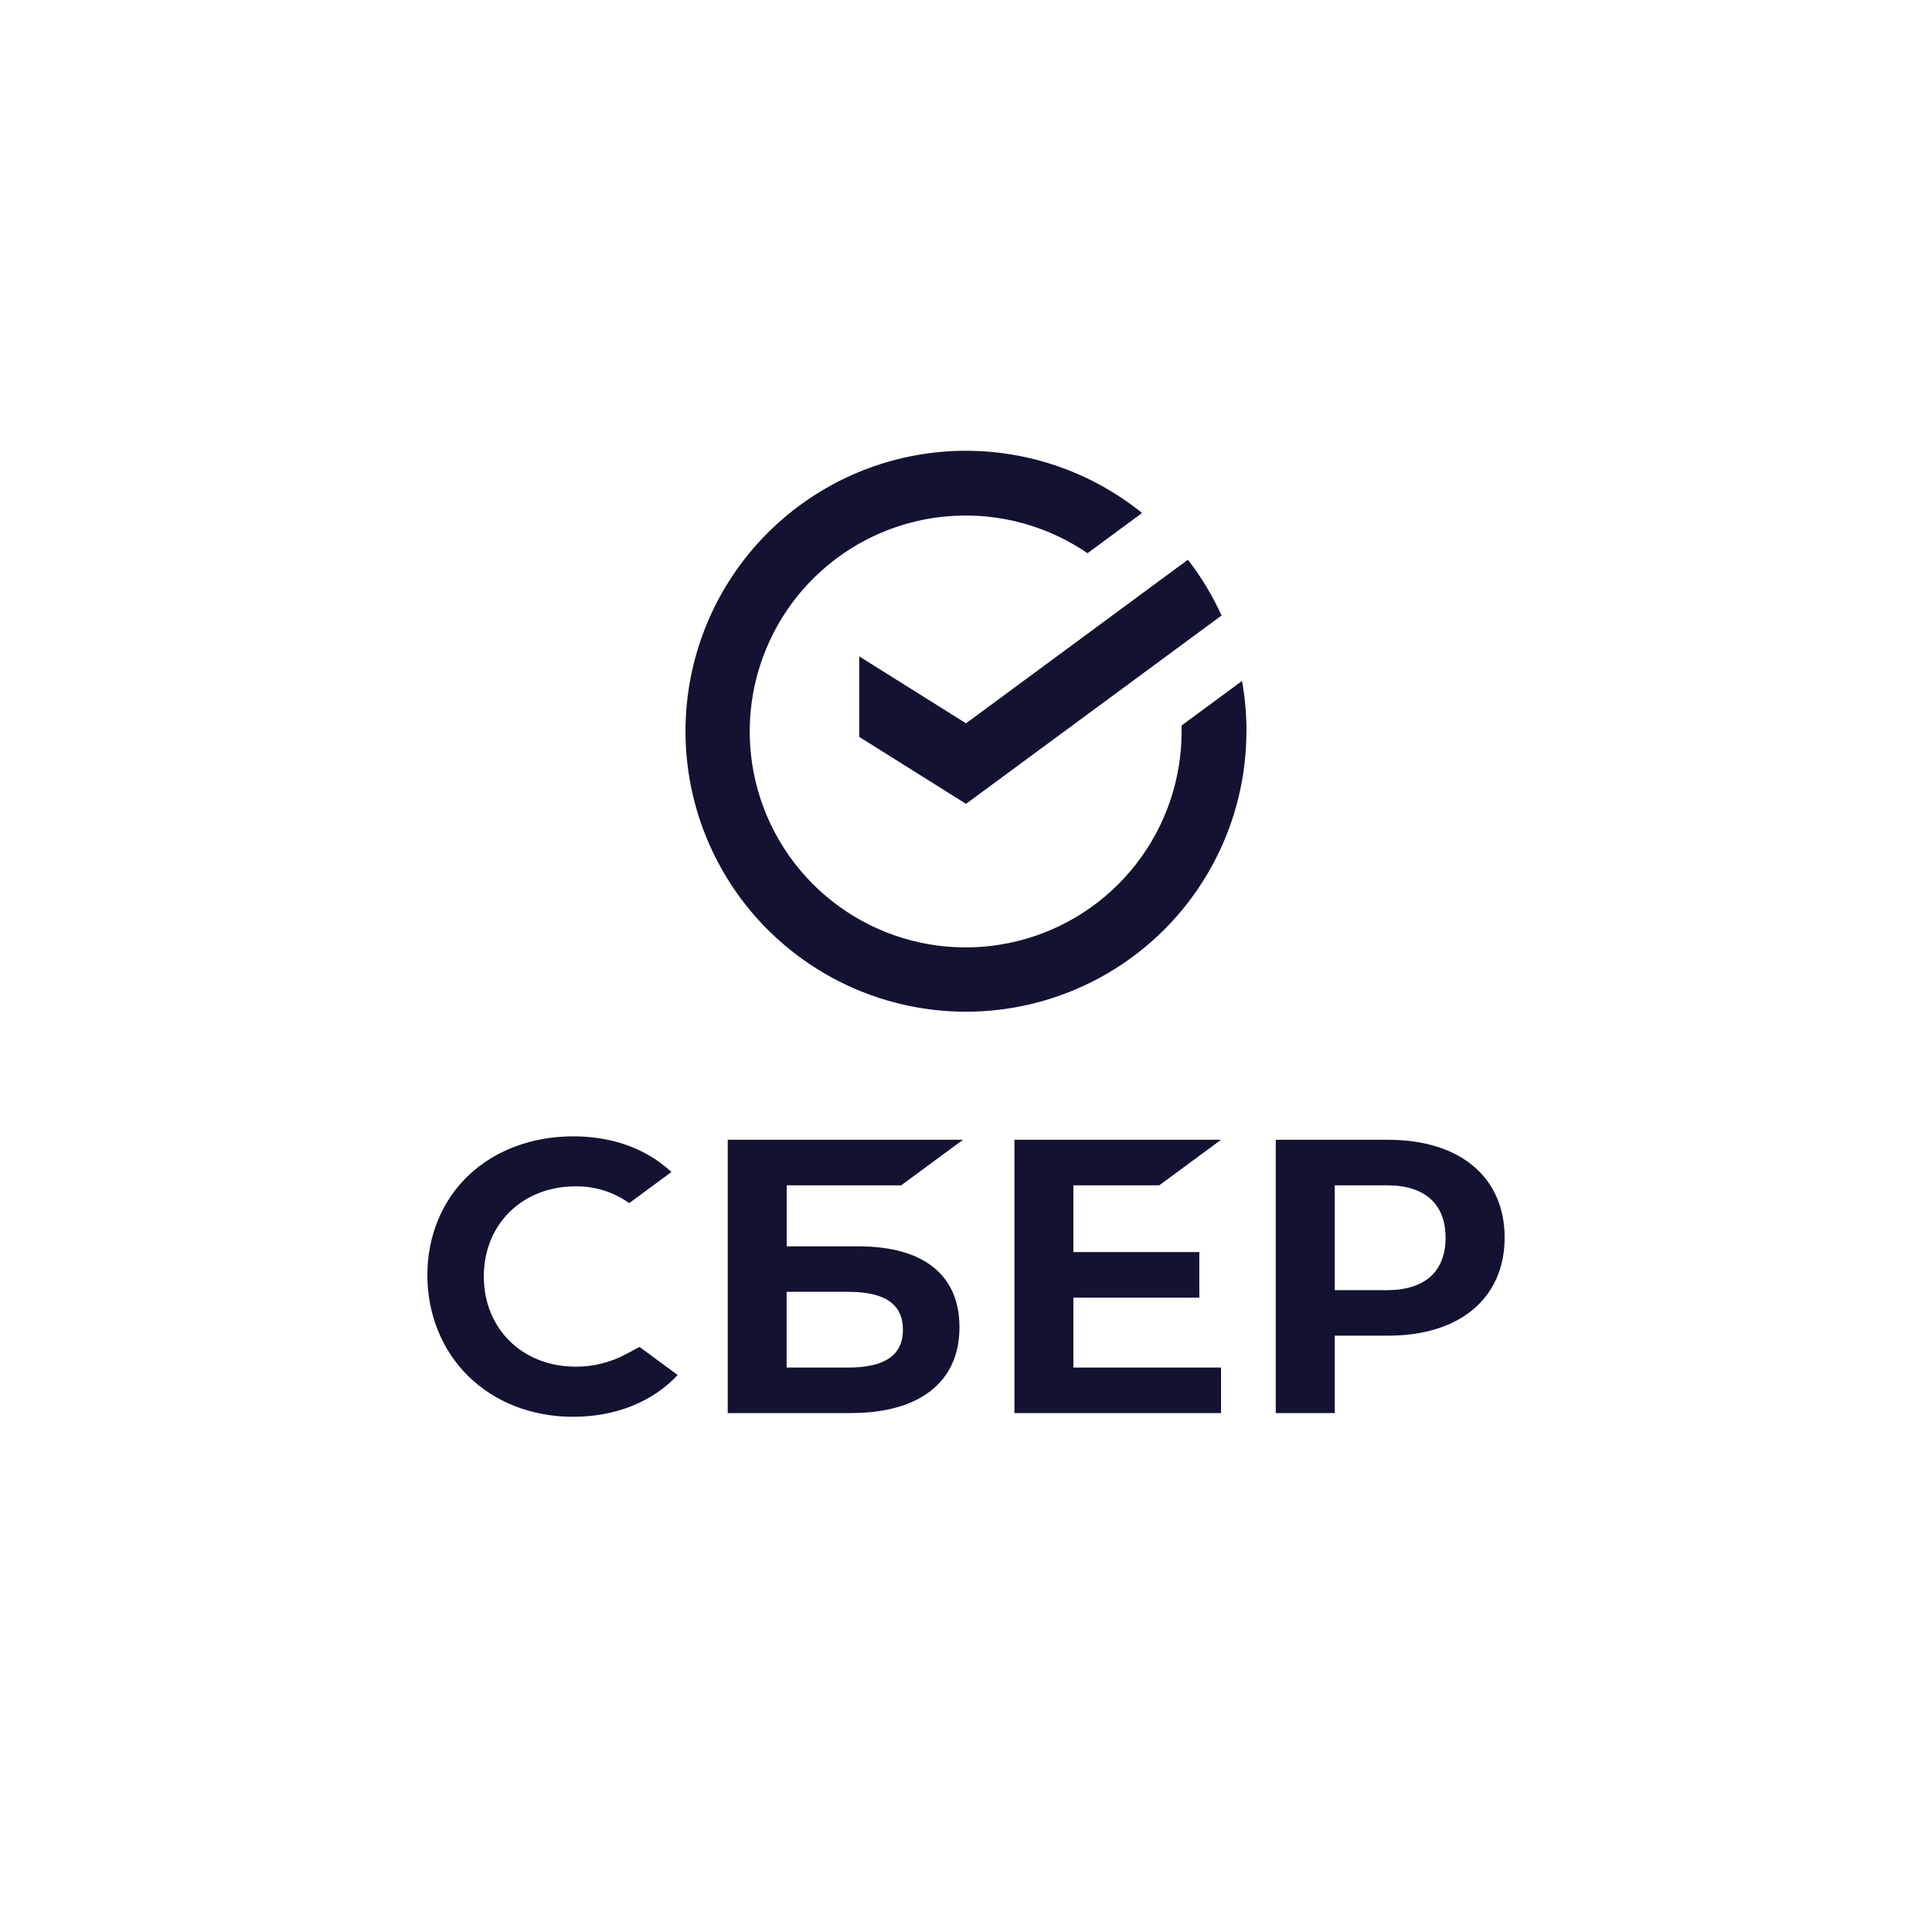 <svg width="120" height="120" viewBox="0 0 120 120" fill="none" xmlns="http://www.w3.org/2000/svg">
<path d="M35.608 70.58C37.951 70.58 39.995 71.293 41.533 72.64L41.706 72.793L39.08 74.728C38.109 74.034 36.941 73.669 35.748 73.686C32.447 73.686 30.051 76.035 30.051 79.281C30.051 82.528 32.447 84.886 35.748 84.886C36.853 84.892 37.941 84.619 38.913 84.093L39.721 83.658L42.092 85.405C40.529 87.079 38.223 88 35.583 88C33.059 88 30.751 87.105 29.102 85.491C27.453 83.876 26.544 81.628 26.544 79.195C26.544 76.763 27.466 74.551 29.112 72.994C30.759 71.437 33.066 70.58 35.608 70.58Z" fill="#131232"/>
<path fill-rule="evenodd" clip-rule="evenodd" d="M55.977 73.621H48.863V77.412H53.318C57.367 77.412 59.595 79.196 59.595 82.437C59.595 85.825 57.136 87.768 52.848 87.768H45.201V70.795H59.811L55.977 73.621ZM48.858 84.942H52.676C54.937 84.942 56.083 84.188 56.083 82.589C56.082 81.024 55 80.238 52.676 80.238H48.858V84.942Z" fill="#131232"/>
<path d="M72.006 73.621H66.669V77.77H74.492V80.597H66.669V84.942H75.84V87.768H63.008V70.795H75.84L72.006 73.621Z" fill="#131232"/>
<path fill-rule="evenodd" clip-rule="evenodd" d="M86.227 70.795C90.686 70.795 93.456 73.123 93.456 76.869C93.456 80.615 90.686 82.96 86.227 82.96H82.903V87.768H79.24V70.795H86.227ZM82.903 80.134H86.149C88.494 80.134 89.787 78.977 89.787 76.877C89.786 74.778 88.495 73.621 86.149 73.621H82.903V80.134Z" fill="#131232"/>
<path d="M60.085 27.999C64.035 28.019 67.862 29.382 70.936 31.863L67.548 34.36C65.074 32.669 62.105 31.855 59.114 32.048C56.124 32.241 53.284 33.43 51.048 35.426C48.812 37.421 47.309 40.108 46.778 43.058C46.248 46.007 46.72 49.05 48.12 51.7C49.52 54.349 51.768 56.454 54.503 57.677C57.239 58.901 60.306 59.172 63.215 58.449C66.123 57.727 68.706 56.051 70.551 53.689C72.395 51.327 73.395 48.416 73.392 45.419V45.06L77.143 42.297C77.329 43.327 77.423 44.372 77.422 45.419H77.416C77.417 49.369 76.074 53.203 73.609 56.29C71.144 59.377 67.702 61.534 63.849 62.407C59.996 63.281 55.961 62.819 52.405 61.097C48.85 59.376 45.984 56.496 44.281 52.932C42.577 49.368 42.135 45.33 43.028 41.482C43.921 37.633 46.096 34.203 49.195 31.753C52.294 29.303 56.134 27.979 60.085 27.999Z" fill="#131232"/>
<path d="M73.783 34.766C74.612 35.835 75.313 36.998 75.873 38.23L60.001 49.928L53.369 45.77V40.769L60.001 44.927L73.783 34.766Z" fill="#131232"/>
</svg>
